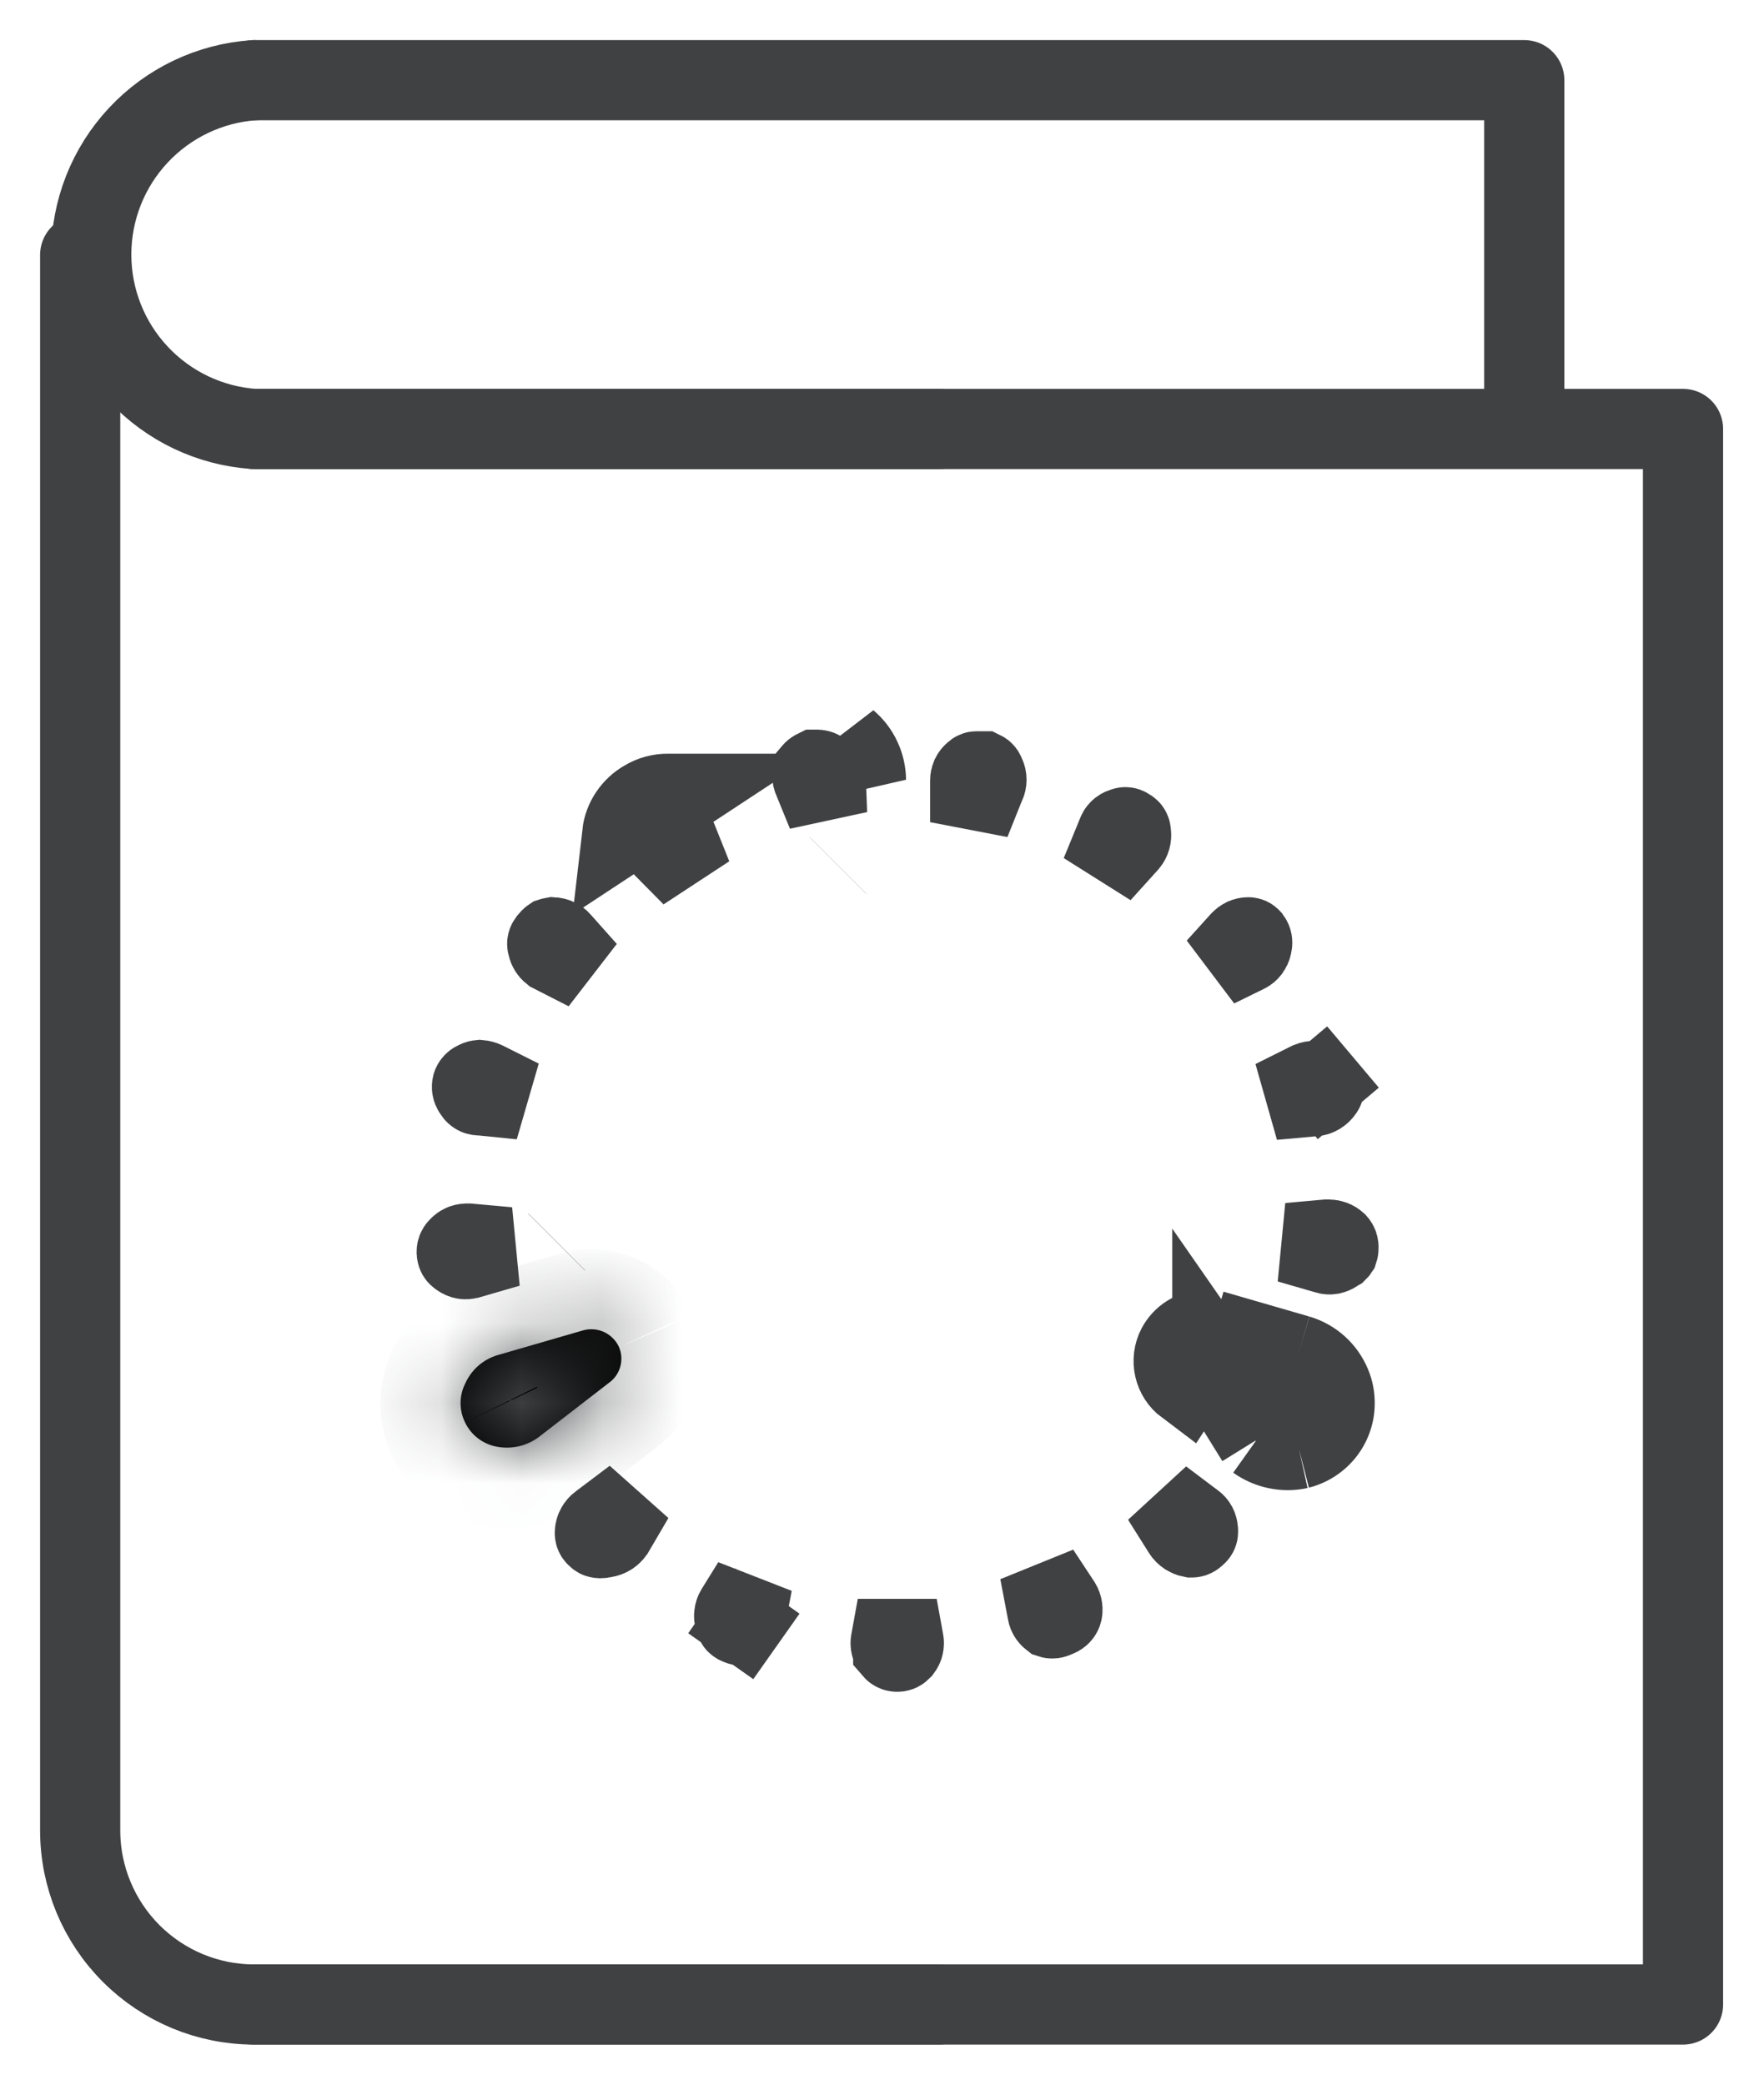 <svg width="22" height="26" viewBox="0 0 22 26" fill="none" xmlns="http://www.w3.org/2000/svg">
<path d="M3.17 1H19.01V5.33" stroke="#3F4143" stroke-linecap="round" stroke-linejoin="round"/>
<path d="M3.17 1C2.619 1.037 2.102 1.283 1.725 1.687C1.348 2.09 1.138 2.622 1.138 3.175C1.138 3.728 1.348 4.26 1.725 4.663C2.102 5.067 2.619 5.313 3.17 5.35H11.71" stroke="#3F4143" stroke-linecap="round" stroke-linejoin="round"/>
<path d="M1 3.18V22.83C1 23.405 1.229 23.957 1.636 24.364C2.043 24.771 2.594 25 3.17 25H11.71" stroke="#3F4143" stroke-linecap="round" stroke-linejoin="round"/>
<path d="M3.17 5.35H20.99V25H3.17" stroke="#3F4143" stroke-linecap="round" stroke-linejoin="round"/>
<path d="M8.52 9.9H8.33C8.228 9.899 8.127 9.927 8.04 9.98C7.964 10.023 7.899 10.084 7.85 10.157C7.801 10.23 7.77 10.313 7.76 10.4L8.52 9.9ZM8.442 10.456L8.442 10.456L8.446 10.466L8.631 10.928L8.282 10.575C8.271 10.562 8.263 10.548 8.258 10.531C8.252 10.514 8.251 10.496 8.254 10.477L8.255 10.469L8.256 10.46C8.257 10.451 8.261 10.442 8.266 10.434C8.271 10.426 8.278 10.42 8.286 10.415L8.293 10.411L8.3 10.407C8.307 10.402 8.317 10.4 8.326 10.4L8.326 10.4H8.33H8.404C8.405 10.402 8.407 10.403 8.408 10.405C8.423 10.419 8.435 10.436 8.442 10.456Z" fill="black" stroke="#3F4143"/>
<path d="M10.3 9.735L10.3 9.735L10.3 9.749L10.315 10.147L10.153 9.75L10.149 9.741L10.145 9.732C10.135 9.711 10.13 9.688 10.13 9.665C10.13 9.652 10.132 9.639 10.135 9.626C10.14 9.62 10.146 9.614 10.153 9.61C10.158 9.606 10.164 9.603 10.17 9.6H10.193C10.213 9.601 10.231 9.608 10.246 9.621L10.247 9.622C10.263 9.635 10.277 9.653 10.286 9.672C10.295 9.692 10.3 9.713 10.3 9.735ZM10.453 10.795L10.452 10.796L10.453 10.795ZM10.8 9.73C10.799 9.637 10.778 9.544 10.738 9.46C10.699 9.375 10.641 9.3 10.57 9.24L10.8 9.73Z" fill="black" stroke="#3F4143"/>
<path d="M5.999 13.662L5.986 13.661L5.972 13.661C5.961 13.66 5.949 13.657 5.94 13.651C5.93 13.645 5.921 13.637 5.915 13.627L5.909 13.617L5.902 13.607C5.894 13.596 5.889 13.583 5.887 13.57C5.885 13.557 5.886 13.544 5.889 13.532C5.892 13.523 5.897 13.514 5.904 13.507C5.911 13.499 5.919 13.493 5.928 13.489L5.94 13.484L5.951 13.478C5.961 13.473 5.971 13.471 5.982 13.47C6.005 13.472 6.027 13.478 6.048 13.488L6.495 13.712L5.999 13.662Z" fill="black" stroke="#3F4143"/>
<path d="M12.179 9.62L12.179 9.62H12.19H12.259C12.261 9.621 12.263 9.622 12.265 9.624C12.271 9.628 12.275 9.634 12.278 9.64L12.284 9.654L12.29 9.668C12.299 9.686 12.303 9.705 12.303 9.725C12.303 9.745 12.299 9.764 12.29 9.782L12.283 9.798L12.276 9.814L12.1 10.254V9.74H12.1L12.1 9.734C12.1 9.715 12.104 9.698 12.111 9.681C12.119 9.665 12.13 9.65 12.145 9.639L12.152 9.633L12.158 9.627C12.164 9.622 12.171 9.62 12.179 9.62Z" fill="black" stroke="#3F4143"/>
<path d="M15.881 13.718L16.328 13.495C16.354 13.485 16.381 13.48 16.408 13.48L16.408 13.48L16.421 13.48C16.438 13.479 16.456 13.483 16.472 13.489C16.479 13.493 16.486 13.498 16.492 13.505L16.874 13.183L16.492 13.505C16.498 13.512 16.502 13.52 16.504 13.529L16.508 13.544L16.512 13.559C16.514 13.565 16.515 13.571 16.514 13.577C16.513 13.583 16.51 13.589 16.506 13.594L16.502 13.601L16.497 13.608C16.485 13.626 16.468 13.641 16.45 13.652C16.432 13.663 16.412 13.67 16.39 13.672L15.881 13.718Z" fill="black" stroke="#3F4143"/>
<path d="M14.073 10.511L13.729 10.892L13.923 10.42L13.928 10.407L13.932 10.395C13.938 10.379 13.947 10.364 13.959 10.352C13.971 10.34 13.986 10.331 14.002 10.326L14.013 10.323L14.023 10.319C14.029 10.317 14.035 10.316 14.041 10.317C14.048 10.318 14.054 10.32 14.059 10.324L14.071 10.332L14.083 10.339C14.089 10.342 14.093 10.347 14.096 10.352C14.1 10.357 14.102 10.363 14.102 10.369L14.104 10.382L14.105 10.394C14.109 10.415 14.107 10.437 14.101 10.458C14.096 10.477 14.086 10.495 14.073 10.511Z" fill="black" stroke="#3F4143"/>
<path d="M15.615 11.777L15.613 11.786L15.611 11.796C15.607 11.815 15.598 11.832 15.587 11.848C15.575 11.863 15.561 11.875 15.545 11.883L15.172 12.066L15.471 11.735L15.471 11.735L15.473 11.733C15.485 11.72 15.5 11.709 15.516 11.701C15.533 11.694 15.55 11.69 15.568 11.69C15.575 11.69 15.581 11.692 15.586 11.694C15.592 11.697 15.597 11.702 15.6 11.707L15.6 11.707L15.603 11.71C15.61 11.72 15.614 11.731 15.616 11.742C15.618 11.754 15.618 11.765 15.615 11.777Z" fill="black" stroke="#3F4143"/>
<path d="M6.996 11.742L7.319 12.105L6.88 11.881C6.854 11.86 6.836 11.83 6.829 11.797L6.828 11.79L6.826 11.783C6.824 11.775 6.824 11.767 6.826 11.759C6.828 11.752 6.832 11.745 6.837 11.738L6.849 11.725L6.86 11.71C6.865 11.704 6.871 11.699 6.877 11.695C6.883 11.693 6.889 11.691 6.895 11.69C6.912 11.691 6.929 11.695 6.945 11.703C6.964 11.711 6.98 11.723 6.993 11.738L6.993 11.738L6.996 11.742Z" fill="black" stroke="#3F4143"/>
<path d="M16.2 18.07C16.282 18.049 16.359 18.011 16.425 17.958C16.492 17.905 16.546 17.838 16.584 17.762C16.622 17.686 16.643 17.603 16.645 17.518C16.648 17.433 16.633 17.348 16.6 17.27C16.564 17.182 16.508 17.102 16.437 17.038C16.366 16.974 16.282 16.927 16.19 16.9M16.2 18.07L16.095 17.581C16.092 17.582 16.089 17.582 16.085 17.583M16.2 18.07C16.109 18.09 16.015 18.09 15.924 18.071C15.832 18.052 15.746 18.014 15.67 17.96M16.2 18.07L16.078 17.585C16.08 17.584 16.083 17.584 16.085 17.583M16.085 17.583C16.095 17.58 16.104 17.575 16.112 17.568C16.122 17.56 16.131 17.55 16.136 17.538C16.142 17.527 16.145 17.514 16.146 17.501C16.146 17.488 16.144 17.475 16.139 17.463L16.138 17.46L16.138 17.46C16.13 17.441 16.117 17.424 16.102 17.41C16.087 17.396 16.069 17.386 16.049 17.38M16.085 17.583C16.065 17.586 16.045 17.585 16.025 17.581C16.004 17.577 15.984 17.569 15.966 17.557M16.049 17.38L16.051 17.38L16.19 16.9M16.049 17.38C16.049 17.38 16.048 17.38 16.048 17.379L16.19 16.9M16.049 17.38L15.55 17.235M16.19 16.9L15.12 16.59M15.12 16.59V16.903L15.55 17.235M15.12 16.59L15.025 16.918M15.12 16.59H15.02M15.55 17.235L15.966 17.557M15.55 17.235L15.049 17.09H15.02V17.082L14.981 17.07L14.998 17.011L15.003 16.994L15.008 16.977L15.01 16.971L15.01 16.971L15.013 16.959L15.02 16.935V16.59M15.025 16.918L14.79 17.28C14.718 17.226 14.667 17.148 14.647 17.06C14.627 16.972 14.638 16.88 14.68 16.8C14.713 16.738 14.761 16.685 14.821 16.648C14.881 16.611 14.95 16.591 15.02 16.59M15.025 16.918L15.02 16.59M15.025 16.918L15.67 17.96M15.67 17.96L15.961 17.553C15.963 17.554 15.964 17.556 15.966 17.557M15.67 17.96L15.976 17.564L15.966 17.557M15.028 17.09L15.028 17.084L15.044 17.088C15.039 17.089 15.033 17.09 15.028 17.09ZM15.124 17.031C15.123 17.033 15.121 17.035 15.12 17.037V17.029V17.029V16.952V16.914C15.127 16.924 15.131 16.936 15.134 16.949C15.14 16.976 15.137 17.005 15.124 17.031C15.124 17.031 15.124 17.031 15.124 17.031Z" fill="black" stroke="#3F4143"/>
<path d="M13.061 20.096L12.967 19.602L13.23 20.001C13.24 20.018 13.247 20.037 13.249 20.056C13.252 20.075 13.251 20.094 13.245 20.112C13.241 20.122 13.235 20.132 13.227 20.14C13.217 20.15 13.206 20.157 13.194 20.162L13.174 20.169L13.155 20.178C13.146 20.183 13.135 20.185 13.125 20.185C13.119 20.185 13.114 20.185 13.108 20.183C13.099 20.176 13.09 20.167 13.083 20.157C13.073 20.143 13.066 20.126 13.063 20.108L13.063 20.108L13.061 20.096Z" fill="black" stroke="#3F4143"/>
<path d="M16.548 15.639L16.074 15.502L16.543 15.46H16.575C16.611 15.461 16.646 15.475 16.672 15.499C16.68 15.508 16.685 15.518 16.689 15.528C16.693 15.541 16.694 15.554 16.693 15.567L16.692 15.577L16.691 15.586C16.691 15.589 16.69 15.592 16.689 15.595C16.687 15.598 16.684 15.6 16.682 15.602L16.666 15.611L16.651 15.622C16.636 15.633 16.619 15.639 16.602 15.643C16.584 15.646 16.566 15.645 16.549 15.64C16.549 15.64 16.549 15.64 16.548 15.639Z" fill="black" stroke="#3F4143"/>
<path d="M5.848 15.51L6.342 15.555L5.842 15.7C5.842 15.7 5.842 15.7 5.842 15.7C5.824 15.704 5.806 15.706 5.788 15.703C5.771 15.7 5.754 15.693 5.739 15.682L5.73 15.676L5.721 15.669C5.714 15.665 5.709 15.66 5.705 15.653C5.701 15.647 5.699 15.64 5.698 15.632L5.698 15.632L5.696 15.619C5.695 15.608 5.696 15.597 5.7 15.587C5.703 15.577 5.709 15.568 5.717 15.56L5.723 15.555L5.728 15.549C5.751 15.525 5.783 15.511 5.816 15.51H5.848ZM6.94 15.49L6.942 15.488L6.94 15.49Z" fill="black" stroke="#3F4143"/>
<path d="M9.383 19.747L9.299 20.186L9.299 20.186L9.298 20.191C9.294 20.211 9.286 20.23 9.275 20.246L9.683 20.534L9.275 20.246C9.268 20.255 9.26 20.264 9.252 20.271C9.25 20.271 9.247 20.272 9.245 20.272C9.236 20.272 9.228 20.27 9.22 20.266L9.21 20.262L9.2 20.258C9.193 20.255 9.187 20.25 9.182 20.245C9.177 20.239 9.173 20.232 9.171 20.225L9.168 20.212L9.163 20.199C9.157 20.18 9.154 20.159 9.157 20.139C9.159 20.118 9.165 20.099 9.176 20.081L9.383 19.747Z" fill="black" stroke="#3F4143"/>
<mask id="path-18-inside-1_3745_46214" fill="white">
<path d="M7.72 16.8C7.683 16.719 7.618 16.654 7.538 16.615C7.458 16.577 7.366 16.568 7.28 16.59L6.21 16.9C6.119 16.926 6.036 16.972 5.965 17.034C5.894 17.096 5.838 17.174 5.8 17.26C5.763 17.335 5.744 17.417 5.744 17.5C5.744 17.583 5.763 17.665 5.8 17.74C5.836 17.816 5.889 17.882 5.955 17.934C6.021 17.986 6.098 18.022 6.18 18.04C6.271 18.059 6.365 18.06 6.457 18.041C6.548 18.022 6.634 17.984 6.71 17.93L7.59 17.25C7.66 17.201 7.712 17.13 7.735 17.048C7.759 16.966 7.753 16.878 7.72 16.8Z"/>
</mask>
<path d="M7.72 16.8C7.683 16.719 7.618 16.654 7.538 16.615C7.458 16.577 7.366 16.568 7.28 16.59L6.21 16.9C6.119 16.926 6.036 16.972 5.965 17.034C5.894 17.096 5.838 17.174 5.8 17.26C5.763 17.335 5.744 17.417 5.744 17.5C5.744 17.583 5.763 17.665 5.8 17.74C5.836 17.816 5.889 17.882 5.955 17.934C6.021 17.986 6.098 18.022 6.18 18.04C6.271 18.059 6.365 18.06 6.457 18.041C6.548 18.022 6.634 17.984 6.71 17.93L7.59 17.25C7.66 17.201 7.712 17.13 7.735 17.048C7.759 16.966 7.753 16.878 7.72 16.8Z" fill="black"/>
<path d="M7.28 16.59L7.031 15.621L7.016 15.625L7.002 15.63L7.28 16.59ZM6.21 16.9L6.487 17.861L6.488 17.86L6.21 16.9ZM5.8 17.26L6.696 17.704L6.707 17.682L6.717 17.659L5.8 17.26ZM6.18 18.04L5.969 19.017L5.97 19.018L6.18 18.04ZM6.71 17.93L7.291 18.744L7.307 18.733L7.321 18.721L6.71 17.93ZM7.59 17.25L7.022 16.427L7 16.442L6.978 16.459L7.59 17.25ZM8.629 16.384C8.495 16.09 8.261 15.852 7.969 15.713L7.107 17.518C6.976 17.455 6.871 17.348 6.811 17.216L8.629 16.384ZM7.969 15.713C7.677 15.573 7.345 15.541 7.031 15.621L7.528 17.559C7.388 17.595 7.239 17.58 7.107 17.518L7.969 15.713ZM7.002 15.63L5.932 15.94L6.488 17.86L7.558 17.55L7.002 15.63ZM5.933 15.939C5.701 16.006 5.487 16.123 5.305 16.283L6.624 17.785C6.584 17.821 6.537 17.846 6.487 17.861L5.933 15.939ZM5.305 16.283C5.123 16.442 4.979 16.64 4.883 16.861L6.717 17.659C6.696 17.707 6.664 17.751 6.624 17.785L5.305 16.283ZM4.904 16.816C4.799 17.028 4.744 17.262 4.744 17.5H6.744C6.744 17.571 6.727 17.641 6.696 17.704L4.904 16.816ZM4.744 17.5C4.744 17.738 4.799 17.972 4.904 18.184L6.696 17.296C6.727 17.359 6.744 17.429 6.744 17.5H4.744ZM4.898 18.172C5 18.385 5.15 18.572 5.335 18.719L6.575 17.149C6.629 17.192 6.672 17.246 6.702 17.308L4.898 18.172ZM5.335 18.719C5.521 18.866 5.738 18.968 5.969 19.017L6.391 17.062C6.458 17.077 6.521 17.107 6.575 17.149L5.335 18.719ZM5.97 19.018C6.197 19.066 6.432 19.067 6.66 19.02L6.253 17.062C6.298 17.052 6.345 17.053 6.39 17.062L5.97 19.018ZM6.66 19.02C6.887 18.973 7.102 18.879 7.291 18.744L6.129 17.116C6.166 17.09 6.208 17.071 6.253 17.062L6.66 19.02ZM7.321 18.721L8.201 18.041L6.978 16.459L6.098 17.139L7.321 18.721ZM8.158 18.073C8.418 17.894 8.608 17.63 8.696 17.326L6.775 16.771C6.815 16.631 6.902 16.509 7.022 16.427L8.158 18.073ZM8.696 17.326C8.784 17.022 8.763 16.697 8.639 16.407L6.8 17.193C6.743 17.06 6.734 16.911 6.775 16.771L8.696 17.326Z" fill="#3F4143" mask="url(#path-18-inside-1_3745_46214)"/>
<path d="M7.543 19.176L7.527 19.178L7.512 19.182C7.497 19.185 7.481 19.185 7.466 19.181C7.463 19.18 7.46 19.18 7.457 19.178L7.435 19.159C7.429 19.154 7.425 19.147 7.422 19.14C7.419 19.133 7.418 19.125 7.419 19.118L7.419 19.118L7.419 19.111C7.42 19.09 7.426 19.069 7.437 19.05C7.447 19.03 7.462 19.014 7.479 19.001L7.479 19.001L7.481 19L7.905 18.68L7.656 19.105C7.643 19.123 7.627 19.139 7.609 19.151C7.589 19.164 7.566 19.172 7.543 19.176Z" fill="black" stroke="#3F4143"/>
<path d="M14.492 18.688L14.879 18.98L14.879 18.98L14.89 18.987C14.905 18.998 14.917 19.012 14.926 19.028C14.934 19.044 14.939 19.062 14.94 19.08L14.941 19.09L14.941 19.099C14.942 19.107 14.941 19.115 14.938 19.122C14.935 19.129 14.93 19.136 14.924 19.141L14.914 19.149L14.905 19.158C14.898 19.164 14.89 19.169 14.882 19.172C14.875 19.174 14.867 19.175 14.86 19.175C14.839 19.171 14.819 19.162 14.801 19.151C14.781 19.138 14.764 19.121 14.752 19.101L14.492 18.688Z" fill="black" stroke="#3F4143"/>
<path d="M11.11 20.47L11.11 20.47L11.112 20.459L11.19 20.03L11.268 20.459L11.268 20.459L11.27 20.47C11.274 20.488 11.273 20.506 11.269 20.523C11.265 20.541 11.257 20.557 11.245 20.571L11.245 20.571L11.24 20.578C11.234 20.584 11.227 20.59 11.219 20.594C11.21 20.598 11.202 20.6 11.193 20.6L11.193 20.6L11.188 20.6C11.178 20.6 11.169 20.598 11.161 20.594C11.153 20.59 11.146 20.585 11.14 20.578L11.14 20.577L11.135 20.571C11.124 20.557 11.115 20.541 11.111 20.523C11.107 20.506 11.106 20.488 11.11 20.47Z" fill="black" stroke="#3F4143"/>
</svg>
